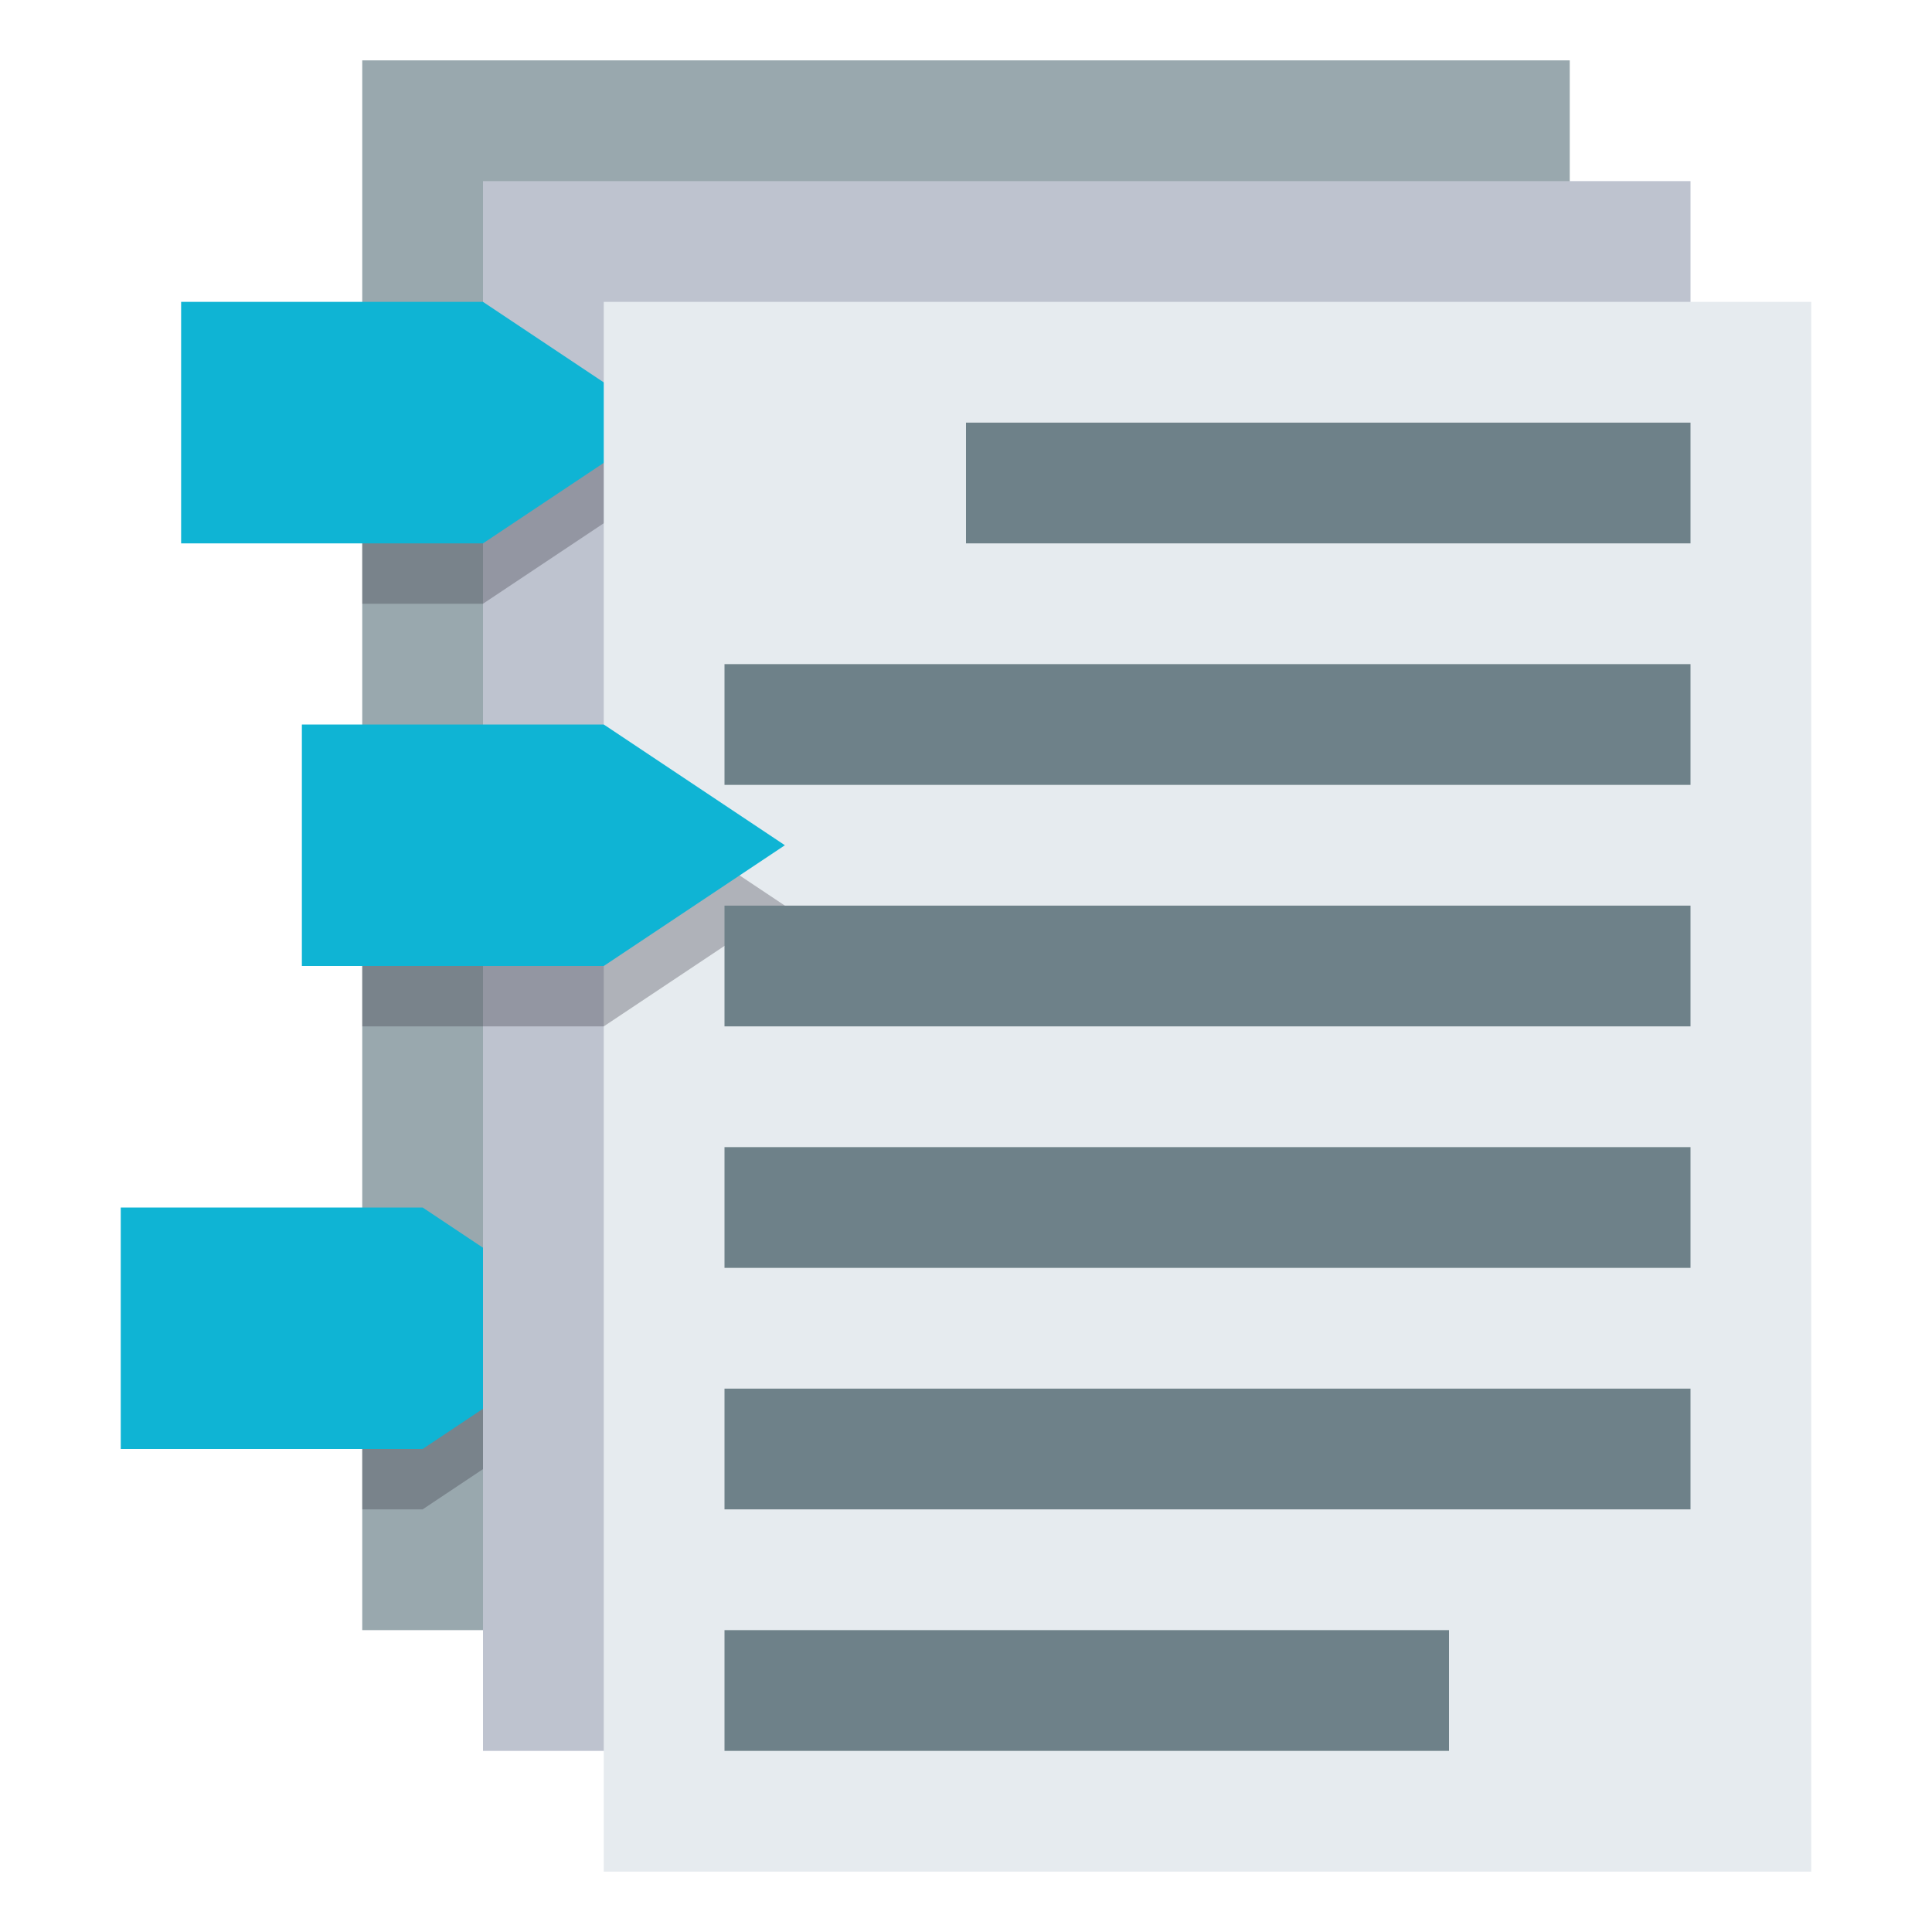 <svg xmlns="http://www.w3.org/2000/svg" width="64" height="64"><path fill="#99A8AE" d="M12 2h40v52H12z"/><path opacity=".3" fill="#302C3B" d="M12 42v8h2l6-4-6-4z"/><path fill="#0FB4D4" d="M4 40v8h10l6-4-6-4z"/><path fill="#BEC3CF" d="M16 6h40v52H16z"/><path opacity=".3" fill="#302C3B" d="M12 12v8h4l6-4-6-4z"/><path fill="#0FB4D4" d="M6 10v8h10l6-4-6-4z"/><path fill="#E6EBEF" d="M20 10h40v52H20z"/><path opacity=".3" fill="#302C3B" d="M12 26v8h8l6-4-6-4z"/><path fill="#0FB4D4" d="M10 24v8h10l6-4-6-4z"/><path fill="#6E8189" d="M32 14h24v4H32zm-8 40h24v4H24zm0-32h32v4H24zm0 8h32v4H24zm0 8h32v4H24zm0 8h32v4H24z"/></svg>